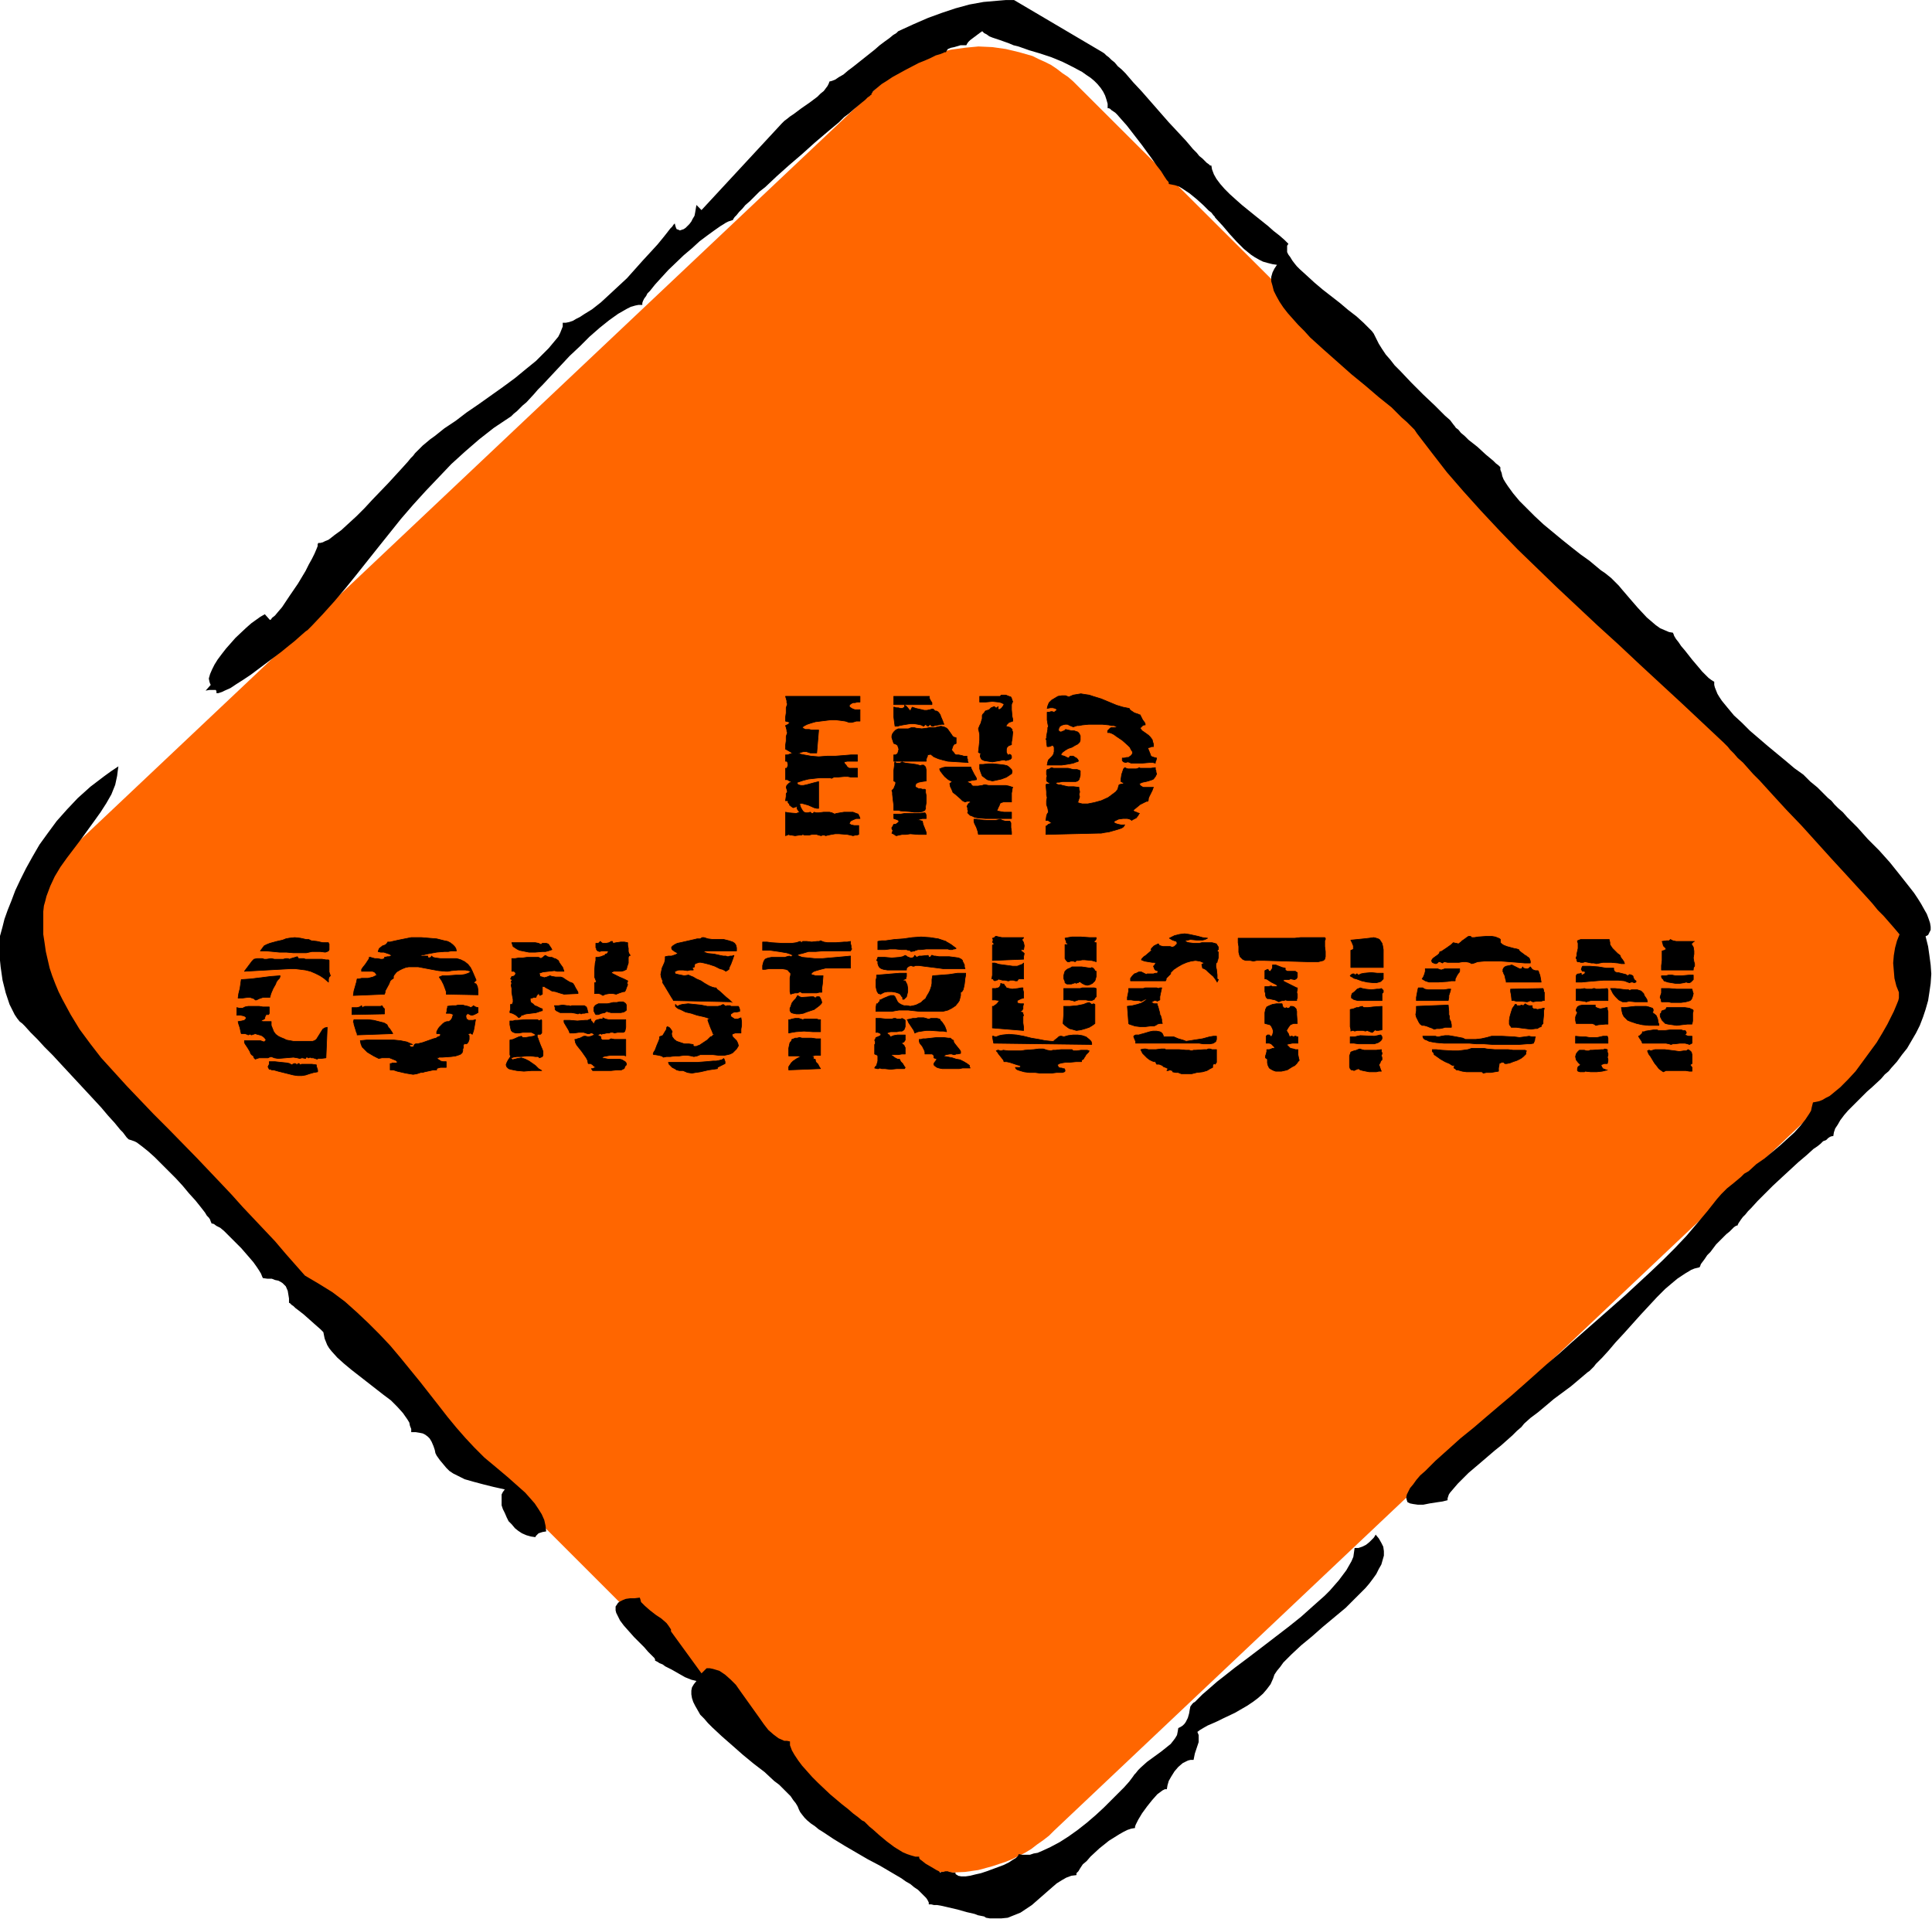 <svg xmlns="http://www.w3.org/2000/svg" fill-rule="evenodd" height="487.129" preserveAspectRatio="none" stroke-linecap="round" viewBox="0 0 3035 3015" width="490.455"><style>.pen0{stroke:#000;stroke-width:1;stroke-linejoin:round}.pen1{stroke:none}.brush2{fill:#000}</style><path class="pen1" style="fill:#f60" d="m99 1643 1238 1238 8 7 9 7 8 7 9 6 9 6 10 5 10 4 10 5 10 3 10 3 21 5 21 2 22 1 22-1 21-3 22-6 21-7 10-4 10-5 10-5 10-6 9-7 10-7 9-7 8-8 1263-1194 8-8 8-9 8-9 6-9 7-9 6-10 5-9 5-10 4-10 4-10 6-21 4-21 2-21v-21l-2-21-2-10-2-10-3-10-4-10-4-10-4-9-5-9-6-10-6-9-6-8-8-9-7-8L1694 136l-8-8-8-7-9-6-9-7-9-6-10-5-9-4-10-5-21-6-21-5-21-3-22-1-21 2-22 3-21 5-21 8-11 4-10 5-20 11-9 7-9 7-9 7-9 8L112 1333l-8 8-8 9-8 8-6 10-7 9-6 9-5 10-5 10-4 10-4 11-6 20-4 21-2 21v21l2 21 5 21 3 9 3 11 4 9 5 10 5 9 5 9 6 9 7 9 7 9 8 7z"/><path class="pen1 brush2" d="m508 2093-2-2-3-3-8-7-18-16-9-7-4-3-3-3-3-2-2-2-1-1h-1v-7l-1-6-1-6-3-7-2-2-3-3-3-2-4-2-5-1-5-2h-7l-7-1-1-2-2-5-3-5-4-6-5-7-6-7-13-15-14-14-7-7-6-6-6-5-6-3-4-3-4-1v-1l-1-2-1-3-2-3-3-3-3-5-7-9-8-10-10-11-10-12-11-12-22-22-11-11-10-9-10-8-4-3-4-3-4-2-3-1-3-1-3-1-3-3-3-4-3-4-4-4-9-11-10-11-11-13-12-13-26-28-26-28-12-13-13-13-11-12-11-11-9-10-4-4-4-3-4-5-4-6-4-8-4-8-3-9-3-9-5-20-3-21-1-10-1-10v-25l2-7 3-11 3-12 5-14 6-15 6-16 8-17 9-18 10-18 11-19 13-18 14-19 16-18 17-18 20-18 21-16 11-8 12-8-1 7-1 8-3 14-6 15-8 14-9 14-10 14-21 29-22 29-10 14-9 15-7 15-6 16-2 8-2 7-1 9v36l2 13 2 14 3 13 3 13 4 12 5 13 5 12 6 12 13 24 14 23 17 23 17 22 20 22 20 22 21 22 21 22 23 23 45 46 19 20 19 20 17 18 17 19 34 36 17 18 17 20 30 34 22 13 21 13 20 15 19 17 18 17 17 17 17 18 16 19 31 38 29 37 14 18 14 17 14 16 14 15 8 8 8 8 18 15 19 16 18 16 9 8 8 9 7 8 6 9 5 8 4 9 2 9 1 9-6 1-6 2-3 3-1 1-1 2-7-1-7-2-7-3-6-4-5-4-5-6-5-5-3-6-3-7-3-6-2-6v-17l2-4 3-4-9-2-9-2-16-4-15-4-14-4-12-6-6-3-6-4-5-5-5-6-5-6-5-7-2-4-1-5-2-6-3-7-3-5-3-3-4-3-4-2-5-1-6-1h-7v-5l-2-5-1-5-3-5-7-10-9-10-10-10-12-9-50-39-12-10-10-9-9-10-4-5-3-5-2-5-2-5-1-5-1-5zm546 470 48 66 8-8h5l5 1 10 3 9 6 9 8 8 8 7 10 15 21 15 21 7 10 7 9 8 7 8 6 9 4h4l5 1v6l3 8 4 7 6 9 6 8 8 9 8 9 9 9 19 18 19 16 9 7 8 7 8 6 6 5 4 2 4 4 4 4 5 4 10 9 12 10 12 9 13 8 7 3 6 2 7 2h6v2l1 2 4 3 5 4 12 7 5 3 4 2 1 1 1 1 2-1h3l3-1h4l2 1h1l4 1h5v2l1 1 2 1 1 1 5 1h7l7-1 8-2 9-2 9-3 19-7 8-3 8-4 6-4 5-3 3-3 1-2v-1l6 1h12l6-2 6-1 7-3 13-6 15-8 14-9 14-10 14-11 14-12 13-12 11-11 11-11 10-10 8-9 3-4 3-4 2-3 2-2 4-5 4-4 10-9 11-8 11-8 10-8 5-4 4-5 3-4 3-5 1-5 1-6 4-2 3-2 3-3 2-3 3-6 2-7 1-6 1-5 3-4 2-2 2-1 6-6 6-6 7-6 8-7 8-7 9-7 19-15 20-15 21-16 43-33 20-16 19-17 18-16 8-8 7-8 7-8 6-8 6-8 4-7 4-7 3-7 1-7 1-7h6l6-2 6-3 5-4 4-4 3-3 2-3 1-2 5 6 4 7 3 6 1 7v7l-2 7-2 7-4 7-4 8-5 7-6 8-6 7-15 15-16 16-36 30-17 15-17 14-15 14-7 7-6 6-5 7-5 6-4 6-2 6-4 9-6 8-6 7-8 7-8 6-9 6-19 11-19 9-8 4-9 4-7 3-7 4-5 3-4 3 2 5v11l-2 6-2 6-2 6-1 5-1 5h-5l-4 1-4 2-4 2-7 6-6 7-5 8-4 7-2 7-1 6h-3l-4 2-4 3-4 3-8 9-8 10-8 11-6 10-2 4-2 4-1 3v2l-6 1-6 2-6 3-7 4-8 5-8 5-15 12-14 13-6 7-6 5-4 6-3 5-3 3v3l-8 1-8 3-7 4-8 5-7 6-8 7-8 7-8 7-8 7-9 6-9 6-10 4-10 4-10 1h-18l-6-1-3-2-5-1-5-1-5-2-13-3-14-4-13-3-13-3-6-1h-5l-4-1h-4v-3l-2-4-2-3-4-4-4-4-5-5-6-4-6-5-7-4-7-5-17-10-17-10-19-10-36-21-18-11-15-10-8-5-6-5-6-4-6-5-4-4-4-5-3-4-2-4-2-5-3-5-4-5-4-6-6-6-6-6-6-6-8-6-15-14-17-13-17-14-17-15-16-14-15-14-7-7-6-7-6-6-4-7-4-7-3-6-2-6-1-6v-6l1-5 3-5 4-5-4-1-4-1-10-4-21-12-10-5-4-3-5-2-3-2-2-1-2-1v-2l-1-2-2-2-2-2-6-6-6-7-8-8-8-8-8-9-8-9-6-8-4-8-2-4-1-4v-6l2-3 2-3 3-2 4-2 5-2 7-1h7l8-1 1 3 1 4 3 3 3 3 8 7 9 7 9 6 8 7 3 4 2 3 2 3v3zm1340-326-4 5-7 6-7 7-9 8-9 8-10 8-21 18-20 17-9 9-8 8-6 7-6 7-2 3-1 3-1 3v3l-8 2-7 1-13 2-5 1-5 1h-9l-7-1-5-1-4-2-1-3-1-4 1-5 2-4 3-6 5-6 5-7 6-7 8-7 8-8 8-8 19-17 20-18 21-17 21-18 20-17 19-16 9-8 8-7 18-16 19-17 20-17 20-18 41-36 42-37 40-37 20-19 19-19 18-19 17-20 16-19 15-19 7-8 9-9 10-8 12-10 5-5 7-4 12-11 13-9 25-21 11-10 11-10 9-10 8-10 6-9 3-5 1-5 1-4 1-4 5-1 5-1 5-2 5-3 6-3 5-4 12-10 12-12 12-13 11-15 11-15 11-15 9-15 8-14 7-14 3-6 5-12 2-5 1-4v-9l-4-10-3-12-1-12-1-12 1-12 2-12 3-11 4-10-5-6-6-7-7-8-7-8-9-9-9-11-9-10-11-12-21-23-23-25-47-52-24-25-22-24-10-11-10-11-10-10-8-9-8-9-8-7-6-7-6-6-4-5-3-3-2-2-1-1-66-62-66-61-33-31-33-30-64-60-31-30-31-30-29-30-29-31-27-30-26-30-24-31-23-30-4-6-6-6-6-6-8-7-8-8-8-8-10-8-10-8-21-18-11-9-11-9-44-39-21-19-9-10-10-10-8-9-8-9-7-9-6-9-5-9-4-8-2-8-2-7v-7l2-7 3-6 4-6-7-1-8-2-7-2-6-3-7-4-6-4-11-9-11-11-11-12-11-13-12-13-1-2-2-2-3-4-4-3-4-4-5-5-10-9-11-9-12-8-5-3-6-2-5-1-5-1v-2l-1-2-2-2-2-3-2-3-5-8-7-9-7-10-16-22-17-22-7-9-8-9-7-8-3-3-3-2-3-2-2-2-2-1h-2v-7l-2-7-2-6-3-6-4-6-5-6-5-5-6-5-6-4-7-5-15-8-16-8-17-7-18-6-17-5-17-6-8-2-7-3-14-5-6-2-6-2-5-2-4-3-4-2-3-3-3 2-4 3-8 6-4 3-3 3-2 3-1 2h-9l-10 3-5 1-5 2-2 3-1 2h-2l-2 1-5 2-7 2-8 4-9 4-10 4-21 11-20 11-9 6-8 5-6 5-6 5-2 2-1 2-1 1v2h-1l-2 2-3 2-4 4-5 4-6 5-6 5-8 7-8 6-8 8-18 15-20 17-20 18-21 18-19 17-18 17-9 7-8 8-7 7-7 6-5 6-5 5-4 5-3 3-2 3-1 2h-1l-3 1-3 1-4 2-3 2-5 3-10 7-11 8-12 9-12 11-13 11-24 23-11 12-10 11-8 10-4 4-2 4-3 4-2 4-1 3v3h-6l-5 1-7 2-6 3-7 4-7 4-7 5-7 5-15 12-16 14-15 15-16 15-29 31-14 15-7 7-6 7-12 13-6 5-5 5-4 4-5 4-4 4-3 2-24 16-23 18-22 19-22 20-20 21-20 21-20 22-19 22-36 45-35 44-17 21-17 20-18 20-17 18-2 2-2 2-3 3-3 2-8 7-9 8-10 8-11 9-24 18-24 18-12 8-11 7-9 6-9 4-4 2-3 1-3 1h-3v-3l-1-2h-10l-6 1 8-9-1-2-1-3-1-5 2-7 3-7 4-8 5-8 6-8 7-9 15-17 17-16 8-7 7-5 7-5 7-4 8 9 2-1 1-2 5-4 5-6 6-7 6-9 6-9 13-19 12-20 5-10 5-9 4-8 3-7 2-5v-3l1-2h3l4-1 4-2 5-2 4-3 5-4 11-8 12-11 12-11 13-13 12-13 25-26 11-12 11-12 9-10 4-5 4-4 3-4 3-3 2-2 2-2 5-5 6-5 6-5 7-5 15-12 18-12 17-13 19-13 38-27 19-14 17-14 16-13 7-7 13-13 5-6 5-6 5-6 3-6 2-5 2-5v-6h5l5-1 6-2 5-3 6-3 6-4 13-8 14-11 13-12 14-13 14-13 25-28 12-13 11-12 9-11 4-5 7-9 3-3 2-3 2-2 1 4 1 3 1 2 3 1 2 1 3-1 3-1 3-2 3-3 3-3 3-4 2-4 3-5 1-5 1-6 1-6 8 8 126-136 4-4 4-3 5-4 6-4 12-9 13-9 12-9 5-5 5-4 3-4 3-4 2-4 1-3 4-1 5-2 6-4 7-4 7-6 8-6 34-27 8-7 8-6 7-5 6-5 5-3 3-3 24-11 23-10 22-8 21-7 22-6 22-4 23-2 12-1h13l139 82 3 2 3 3 4 3 4 4 5 4 5 6 6 5 6 6 12 14 14 15 28 32 14 16 14 15 13 14 6 7 5 6 6 6 4 5 5 4 4 4 3 3 3 2 2 2h2l1 6 3 8 4 7 6 8 7 8 8 8 10 9 9 8 21 17 10 8 10 8 9 8 9 7 8 7 6 6-2 3v10l2 4 3 4 3 5 3 4 4 5 5 5 11 10 12 11 13 11 27 21 13 11 13 10 11 10 4 4 5 5 4 4 3 4 2 4 2 4 4 8 5 8 6 9 7 8 7 9 9 9 17 18 19 19 18 17 8 8 8 8 8 7 6 8 1 1 2 3 4 3 4 5 6 5 6 6 14 11 13 12 6 5 6 5 4 4 4 3 2 2 1 1v4l2 5 1 5 2 5 3 5 4 6 8 11 10 12 12 12 12 12 14 13 29 24 15 12 14 11 14 10 12 10 6 5 6 4 5 4 5 4 3 3 4 4 5 5 5 6 6 7 6 7 13 15 14 15 7 6 7 6 7 5 7 3 7 3 6 1 1 2 1 3 3 5 4 5 4 6 6 7 11 14 11 13 5 6 5 5 5 5 4 3 3 2 2 1v5l1 4 2 5 2 5 3 5 4 6 9 11 10 12 12 11 13 13 14 12 14 12 29 24 13 11 14 10 11 11 11 9 4 4 4 4 2 2 3 3 4 4 5 4 5 6 6 6 7 6 7 8 8 8 8 8 16 18 18 18 17 19 16 20 15 19 7 9 6 9 5 8 5 9 4 7 3 8 2 6 1 6v5l-2 4-2 4-4 2 4 16 2 14 2 15 1 14-1 15-2 14-2 13-4 14-4 12-5 13-6 12-7 12-7 12-8 10-8 11-9 10-4 5-6 5-6 7-14 13-8 7-15 15-15 15-6 7-6 8-4 7-4 6-2 6-1 6h-2l-3 1-3 2-3 3-5 2-4 4-5 4-6 4-11 10-13 11-13 12-13 12-14 13-12 12-12 12-10 11-5 5-4 5-4 4-3 4-2 3-2 3-1 2v1l-3 1-3 2-3 3-4 4-5 4-5 5-11 11-9 12-5 5-4 6-3 4-3 4-1 3-1 2-4 1-4 1-5 2-5 3-5 3-12 8-6 5-13 11-13 13-13 14-13 14-26 29-13 14-11 13-10 11-10 10-3 4-4 4-3 3-3 2-26 22-27 20-13 11-12 10-12 9-10 9z"/><path class="pen0 brush2" d="M516 1481h-9l-9-2-9-1-4-2h-4l-9-2-9-1-9 1-5 1-5 2-9 2-11 3-5 2-4 2-3 4-3 4h9l11 1 10 1h11l11 1h20l9-2h13l8 1 3-1 2-1h0l1-2v-9l-1-1v-1zm1 28h0l-1-1h-4l-6-1h-26l-3-1h-8l-2-3-3 1-7 2-2 1-3-1h-3l-4 1h-14l-5-1-7 1h-4l-3-1h-8l-5 1-3 3-6 8-3 4-3 4 18-1 18-1 18-1 18-1h8l8 1 8 1 8 2 7 3 8 4 6 4 7 6v-5l1-3 2-2-2-6v-18z"/><path class="pen0 brush2" d="m436 1540 3-3 1-3v-1l-14 1-16 2-16 2-15 1-1 7-1 7-2 8-1 7h7l8-1h4l3 1 3 1 2 2h2l4-2 6-2h11l1-4 1-3 3-7 4-7 1-3 2-3zm-15 54h1l1-2v-10h-10l-6-1h-17l-5 1-4 2h-5l-4-1h0v12h6l5 1 2 1 2 2-1 2-2 2-4 1-6 1 1 4 2 6 1 5 1 4h6l3 1 2 1 2-1 1-1v1l2 1 3-1 3-1 3 1 4 1 3 1 3 2 2 2 2 3-3 3-3-1-3-1h-25v3l1 2 4 6 3 5 1 2 1 3h1v1l3 2 1 3 2 2 3-1 3-1h14l2-1 3-1 5 2 6 1 12-1 12-1 6 1 4 1 3-1h1l5 1 1-2h2l1 1h1l2-1 2 1h3l3 1 3 1 2-1h4l8-1 2-48-4 1-3 2-5 8-5 8-3 2-3 1h-30l-11-2-4-2-5-2-4-2-4-3-3-4-2-5-2-5v-6h-13l-3-1 1-1 2-1 2-1 1-1v-2l1-2 1-2h3zm76 79-7-1h-16l-3 1-1-2h-2l-1 2-3-2h-2l-2 1-2 1-3-2-4-1-10-1-9-1h-9v4l-2 4 2 4h2l2 1h3l7 2 8 2 16 4 7 1h6l6-1 6-2 7-2 6-1v-3l-1-3-1-3v-2zm230-25 1-2v-4l1-2h4l2-2 1-2 1-3v-6l-2-2 2-1 2-1 1 1 2 1 2-6 1-5 1-6 1-6-4 1h-7l-3-2-1-3v-3l2-2 1-1 1 1 2 1 2 1h2l3-1 4-2 1-1h1v-8h0-1l-3-1-2-1-1-1-4 3h0l-5-2-5-1-3-1h-7l-4 1h-6l-7 1v2l-1 3v3l-1 3h6l3 1 2 1-1 3-1 3-2 3-3 2h-3l-3 1-3 2-3 3-3 3-2 3-2 4v3h4l2 1h1l-1 1-1 2-3 1-3 2-4 1-17 6-8 2h-3l-2 1-1 3-1 1h-4l-1-2-1-1 1-1h4l-9-4-10-2-10-1h-43l-10 1 1 5 2 5 4 4 4 4 10 6 4 2 4 2 5-1h12l5 2 5 2 2 2h1v1h-1l-1 1h-7l-1 1h-2v10h5l6 2 13 3 6 1 6 1 6-1 6-2h3l3-1 14-3h5v-2l2-1 4-1h9v-9h-5l-4-1-1-1-2-1-3-3h2l2-1h5l14-1 7-1 6-2 2-1 2-2 1-3v-3z"/><path class="pen0 brush2" d="m610 1614-1-2-1-2-3-2-2-1-8-2-8-2-9-1h-22l-1 4 1 1v2l4 13 1 2v2l56-2-1-2-4-6-2-2zm-6-29-2-2-2-3-2 1h-25l-4 2-1-3-3 2-4 1h-8 0v11l51-1v-8zm9-44 2-2 3-2v-3l1-2 4-5 5-3 4-2 5-2 5-1h15l21 4 11 2 11 1h4l5-1 11-1h11l5 1 4 1-4 3-6 2-7 1h-7l-14 1h-7l-5 2 4 6 3 6 3 8 1 3v4l50 1v-7l-1-6-1-2-1-2-2-1-2-1 1-1 1-1 1-1 1-1-3-7-3-7-3-6-4-5-5-4-6-3-3-1-4-1h-25l-8-1-4-1-2-2-1 2-3 1-2-1h0v-2h-10l-1-1h0l2-1h3l4-1 5-1 11-2 12-1h6l5-1h8l-1-4-2-3-3-3-4-3-4-2-5-1-12-3-12-1-12-1h-16l-10 2-10 2-9 2-4 1h-4l-1 2-2 2-2 1-3 1-5 4-1 2-1 3 4 1h5l6 2 3 1 3 2h0v1h-2l-1 1h-3l-5 1v2l-3 1h-3l-5-1h-4l-4-1-3-1h-2v2l-2 3-4 6-4 5-2 3v3h17l3 1 2 2 2 3-2 1-4 2-4 1-4 1h-10l-4 1h-3l-1 5-2 7-2 7-1 7 49-2 1-3v-2l6-11 2-5zm239 9h3l3 2 4 2 5 3 6 1 6 2 7 2 22-1v-2l-1-2-3-5-2-4-2-3-2-1-3-1-5-3-6-4-3-1h-8l-6-1-3-1-5 2-4 1-3-1-4-1v-2l-1-3 3-1 3-1 9-1 9-1 4 1h11l-1-3-1-3-5-7-2-4-3-2-2-1h-1l-4-2h-3l-4-1-3-2-2 1-2 2-2 1-1 1-4-2h-18l-7 1h-6l-6 1h-5v20h3l2 1 1 2v1l-1 2-1 1-2 1h-2l-2 4 2 1v2l-1 1v1l1 1-1 4 1 5v6l1 6 1 5v5l-1 1v2h-3v8l-1 3v2l4 1 4 2 3 2 3 3 3-2 1-2h2l2-1 3-1 8-1 8-1 6-2 3-1h1v-3l-3-1-4-2-2-1-3-1-3-3-3-2-1-3v-3l1-1h2l2-1h4l1-3 2-2 1-1h1v1l1 2 2-1 2-1v-12zm9-67-3-1h-6l-2 2-4-2-5-1h-37l1 3 1 3 3 2 3 2 4 2 5 1 10 2h10l11-1h5l4-1 3-1 3-1-1-2-2-3-2-3-1-1zm-10 121v-1l-1-1-1 1h-1v1l-4-2h-18l-14 1h-3l-3 1h-5v6l1 5 1 4 2 2 2 1 3 1h5l6-1h14l4 2 3 2-2 1-2 1-6 1-6 1h-5l-2-2-4 1-9 4-5 1v23l1 3-4 6-2 4-1 3 1 3 3 3 3 1 5 1 5 1 11 1 12-1h16l-5-3-5-5-10-7-6-3-6-2-6 1-4 1-4 1-3-3h2l2-1 6-1h7l8-1h7l7 1h4l2 1v1l3-1 2-1 1-2v-6l-1-3-3-7-3-8-1-3-1-2v-4h5l2-2v-19zm71-20-1-2-3-2h-20l-2 1-2-1h-3l-7-1-7 1h-6l1 3v3l2 2 2 1 4 2h18l6 1 4 1 2-1 1-1v1l2 1 2-1h3l4-1h2l-1-2v-1l-1-4zm61 24v-6h-27l-5-1-4-2v2h-4l-4 1-3 1-2 3-1 3-1-1-2-3-2-2v-2l-5 2h-4l-12 1-12-1h-9v3l1 2 6 10 1 2 1 3h7l7-1h8l3 1 3 1h3l2-1h2l2 1 2 2-3 1-2 1-5 1-4-1h-3l-2 1-4 2-4 1-2 1h-2l1 5 2 4 8 10 7 10 2 4 1 5h4l3 2 2 2 3 2-3 1-2 1h-2l2 3h29l9-1h7l2-1 2-1 1-1v-1l1-2 1-1 1-1v-2l-1-2-1-1-5-3-4-1h-18l-5-1-5-1 3-2 5-1 6-1h21l3 1v-26h-18l-5-1-4 2h-10l-2-2v-3l-2-1-2-1-1-1 4-2 2 1 2-1h2l4-1h4l2-1h4l2 1 5-1h9l2-1 1-2 1-5v-6zm1-23v-6l-1-2-1-1-3-2h-6l-4 1h-6l-4 1-5 1h-14l-4 2-2 2-1 2v6l1 1v1l2 3h4l5-2 5-1 3-2 3 1 4 1h15l5-1 3-2 1-1v-2zm2-43v-1l-2-1-4-2-7-3-6-3-2-1-2-1-2-1v-2h1l2-1h12l4-1 2-1 2-1 1-4 1-3 1-3v-9l1-2 2-1-2-3-1-3v-5l-1-5v-4l-5-1h-6l-7 1-5 1-1-3h-2l-3 2-5 1h-5l-2-1-2-2-3 3h-4v7l1 1v2l2 2 3 1 3-1h8l4 1-2 1-1 2-2 1h-1l-1 2h-1l-5 2-5 1h-3v5l-1 4-1 12v10l2 5 1 3-3 1v17h7l3 1 3 2 2-1 2-1 6-1h6l5 1 5-2 3-1 3-1h2l1-1 1-2 1-3 2-5-1-2v-1h0l1-2zm153 126-1-3-1-2-3 2-4 1-5 1h-5l-11 1-13 1h-46l1 3 2 2 3 3 4 2 3 2 4 1h6l7 3 7 1 6-1 7-1 13-3 7-1 7-1v-2l2-1 4-2 4-2 2-1v-3zm21-25-1-4-2-4-4-4-2-2-1-3v-1h0l2-1 3-1h9v-6l1-6v-6l-1-6-5 2h-5l-3-2-3-2v-4l2-1 1-1 3-1h3l5-1v-3l-1-3-1-2h-12l-1-1h-5l-2 1-4-3-4 2-4 1h-17l-10-2-10-1-10-1-9 1-4 1-4 2-3-3v3l2 2 3 2 3 1 8 4 9 2 9 3 9 2 4 1 3 1 3 1h2l-2 1-2 1v1l1 3 3 8 3 7 1 3 2 1-1 1h-1l-1 2-3 1-5 5-6 4-6 4-3 1-2 1h-4l-1-1v-2l-7-1h-7l-6-2-6-2-4-3-3-4-1-4v-2l1-2-1-2-2-3-2-2-3-1-1 2v2l-3 5-3 5-3 1-2 1v3l-1 3-3 7-3 8-2 3-1 3 1 1h2l6 1 4 1 2 1 1 1 5-1h6l7-1h7l7-1h6l6 1 4 1 5-1 5-2h20l9 1h9l5-1 4-1 4-2 3-3 3-3 3-5zm-37-91-4-1-5-2-7-4-6-4-7-3-5-3-5-2-2-1h-1l-6 1-5-1-5-1-4-1-1-2v-2h1l2-1 3-1h7l7 1 4-1h5v-1l-2-2 4-2v-3l1-2 3-1 3-1h3l5 1 8 2 9 3 8 4 4 1 2 1 2 1 1 1 2-1 3-2 1-4 2-4 3-8 1-3 1-3-3 1h-3l-3 1h-1l-3-1h-4l-5-1-9-2-10-1-3-1-3-1h-2v-1h2l3-1h48v-5l-1-4-2-3-3-2-3-1-3-1-8-2h-17l-8-1-3-1-3-1h-3l-3 2h-5l-4 1-22 5-5 1-4 2-3 2-2 2v2l1 2 4 3 2 1 3 2-2 1-2 1-6 2h-5l-5 1v4l-1 5-4 9-1 5-1 5 1 5 2 5v3l2 3 3 5 6 10 3 5 2 3 1 2h0l91 2 1 1h0l-1-1-1-1-2-2-5-4-11-10-4-3-1-2h-2zm213-38v-12l-10 1-11 1-23 2h-12l-10-1-10-1-5-2-3-1 3-2 5-1 10-3h11l12-1h43l2-3-1-2v-3l-1-4v-3l-5 1h-5l-13 1h-13l-6-1-5-2-2 1h-3l-9 1-8-1h-6l-1 1-1 1-1-1-1-1-6 2-7 1h-16l-16-1-7-1h-7v13h12l14 2 6 1 6 1 6 2 4 2-2 1v1h-2l-2-1-4 1-3 1h-21l-5 1-3 1-2 1-2 3-1 3-1 4v6h4l6-1h21l6 1 2 1h1l1 2 1 1 2 2v3l-1 4v22l1 4 3-1 4-1h4l4-2 3 2h23l4-1h4v-6l1-7 1-13h-12l-3-1h-2l-2-2h0l1-1 2-2 2-1 3-1 7-2 8-2h39v-7zm-45 61-1-4-1-2-1-2-1-1h-4l-2 2-3-2h-4l-15 1-3-1-3-2-3 5-3 3-3 4-1 3-1 3-1 2v4l2 3 3 1 5 1h5l6-1 5-2 12-4 4-3 4-3 3-3 1-2zm-2 34v-7h-3l-3-1h-19l-3 1-6-2h-6l-5 1-3 1h-2v21l5-1 6-1 13-1 14 1h12v-12zm0 42v-19h-7l-7-1h-15l-4-1-4 1h-3l-2 1-3 1-1 3-2 2-1 4-1 5v12h15l4 1-6 3-6 4-3 3-2 3-2 3v5l50-2-2-3-2-4-3-3-1-2v-2l-1-1h-2v-3l-4-2h3l4-1h8v-7zm133-113h1v-1l1-3v-5h-11l-12 1-12 1-12 1v4l-1 4v10l1 5 1 3 2 3 4 1v-1h1l4-2 5-1h7l6 1 6 2 2 2 1 2 2 2v3h2l2-2 2-2 1-4 1-4v-5l-1-6-3-6h-2l-2-1 4-2zm90-28v-1l-2-2-2-1-2-1-7-1-8-1h-16l-6-1h-2l-2-1h-2 0v1l-2 2h-2v-1l-1-2-10 1h-4l-4 2-3-3-1 2-1 1-2 1h-3l-5-2-1-1-2-1-4 2-5 1-12 1-11-1h-11l-1 3-1 2h0l2 1v4l1 3 1 2 2 2 2 1 3 1 6 1h30v-2l1-2 3-2 3-1 3 1h2l2-1h6l7 1 8 1 8 1 8 1 7 1h34l-1-3v-3l-3-6zm-26-31-6-2-6-2-13-2-14-1-14 1-14 2-14 1-14 2h-6l-6 1v13h11l8-1h9l9 1h8l3 1h2l1 1 1 1 6-1 1-1h1l3-1h4l9-1h34l3 1h4l2-1h2l2-1-4-3-4-3-5-3-2-1-1-1z"/><path class="pen0 brush2" d="m1509 1559 2-1 2-3 1-4 1-5 1-9 1-5v-3h-13l-13 2-13 1-13 1-1 6v6l-1 5-2 6-2 4-3 5-2 4-4 3-3 3-4 2-4 2-4 1-5 1-5-1h-5l-5-2-3-2-2-2-3-6-1-2-2-2h-5l-2 1h-1l-2 1-5 2-4 2-2 1h-1v2l-2 2-1 2h-2l-1 6v6h25l5-1 6-1h15l18 2h36l8-2 6-3 6-4 4-5 2-3 1-4 1-4v-5zm-87 47v-3l-1-1-2-1-2-1-2 1h-6l-2-1h-3l-3 1h-9l-9-1h-7v22h3l3 1 1 1 1 1-1 2-2 1-2 1-3 1-1 3-1 1 1 3v3l-1 1v15l2 1h1l2 2v8l-2 7-2 2-1 2 4 1h2l2-1 3 1h5l9 1 10-1h12l1-2-1-1-3-5-3-3-1-2-1-2h-3l-4-2-4-3h-1l-1-1 2-1h9l6-1h5v-10l-2-4-4-3 4-2 2-3v-8h-12l-6 1-5 2-1-1-1-2-2-1-2-2 6-2h10l4-1h4l3-2 1-2 1-3v-7zm58 0-3-3v-1l-1-1-4-1h-10l-2 1h-2l-3-1-4-1h-9l-4 1h-4l-9 2 1 1 1 3 4 6 4 6 1 2 1 3 5-2 6-1 7-1h7l14 1h6l5 1-1-4-2-5-2-3-2-3zm18 29-1-1-2-1-2-2h-3l-8-1h-10l-9 1-9 1h-4l-3 1h-3v3l1 3 4 5 3 6 1 3v3h11l2 1 1 2v3l5 2-3 4-2 3v2l2 2 3 2 3 1 5 1h27l5-1h12l-1-2v-2l-4-3-5-3-6-3-6-1-6-2-5-1-5-1h-2l-1-1 1-1 2-1 6-1h3l3 1h2l2-1h2l5-1v-3l-1-2-8-10-2-3v-2zm224-154h-2l-2-3h2l1-1 1-2v-2h-10l-14-1h-14l-6 1-5 1 1 3 1 2v2l3 2-2 1h-3v22l2 3 2 2h3l2-1h4l3 1 2-2h4l5-1h4l11 1 4 1 3 1v-30zm-113 5-1-5-1-2-2-3 2-1 1-2h-34l-5-1-4-1h-1l-2 2-2 1h-1l1 2v2l-1 2 3 3-3 2v24l49-2v-4l1-5-2-2-3-2v-2h4l1-6zm-1 34v-7l-2 2-3 1-5 2h-7l-7-1-8-1-7-1-6-2h-4v19l-1 6h2l1 2 2 1h0l2-1h1l2-1v-1l3 1 4 1h4l4 1h2l2-1h5l3 1h3l2-3h8v-18zm0 48v-9l-1-4v-3h-3l-5 1-9 1-5-1-4-1-2-3-1-1-1-2h-2l-3-1v2l-1 2-1 2-2 1-4 1h-5v18h4l7 1-3 4-2 2-3 2-1 1h-2v34l49 4v-5l-1-7v-10l1-2-1-2v-2l-3-1-2-1 3-1 2-3v-4l1-4h-5l-4-1-1-1v-3l2-1 4-2 4-1zm114-10v-5l-3-1h-19l-3 1h-26v18h9l5 1 3 1 6-2h12l5 1h4l2-1 2-1 1-2 2-2v-8zm0-32-2-1-1-2-2-2-2-1-1 1h-2l-6-1-7-1h-15l-3 2-3 1-3 2-2 2-1 3-1 4v4l1 3 1 2v2l3 2h7l3-1 3-1 2 1 1-1h2v-1h1l1-1 4 3 4 2 4 1 4-1 4-2 2-2 2-2 1-3 1-4v-8zm-2 58v-6l-2-1-3 1-4-3-4 1-5 2-10 2-11 1h-10v13l-1 14 3 3 4 3 3 2 4 1 7 2 7-1 7-2 6-2 5-3 4-3v-24zm-68 52-10-1-10-2-12-2-12-3-11-2-12-1-10 1-5 1-5 2h-2l-2-1h-2l1 6 1 5 154 2v-2l-1-3-3-3-5-4-6-2-7-1h-7l-8 1-7 2-3-1h-3l-2 1-2 2-4 3-2 2h-3zm53 23 1-2 2-2 2-2 1-2-3-1h-10l-6 1h-6l-2-2h-17l-9 1h-4l-3 1-6-1-6-2h-7l-8 1-14 1-6 1h-20l-8-1-3 1h-2l-2-1h-2l-2 1 2 2 1 2 4 5 4 5 1 2v1h4l5 1 12 4 4 1 1 1 1 1h-1l-1 1h-7l1 2 1 1 2 1 3 1 7 2 8 1h9l8 1h18l8-1h9l3-1 1-1v-2l-1-2h-2l-2-1h-2l-3-1-1-2-1-2 3-2 4-1 6-1h6l11-1h8v-2l1-1 2-1 1-2 2-3zm206 2v-12h-7l-3-1h-3l-2 1h-4l-14 1h-3l-3 1-4-1h-5l-11-1h-21l-1-1h-6l-8 1h-12l-4-1h-3l-5 1 1 2 2 4 3 3 4 4 4 3 4 2 3 1h2l2 4h4l5 2 2 2 3 1 4 2-2 3h2l3-1 3 1h1v2l5 1h4l2 1 3 1h16l8-2 9-1 7-2 5-3 2-1 2-1v-3l1-2 2-1 1 1 2-3v-8zm-85-37-2-2-2-1-5-1h-6l-5 1-10 3-4 1-3 1h-5l-2 1-1 1v1l2 5 1 2v3h100l6 1h11l5-1 3-2 1-1 1-3v-5h-5l-6 1-11 3-13 2-6 1-7 1-2-1-3-1-7-2-7-3h-16l-1-3-1-2zm-3-29-1-1v-2l-3-11-1-2v-2h-5l-2-1-3-1 5-3h3l2 1 4-2v-5l1-5 2-9h-3l-2 1-3-1h-18l-3 1h-23v4l-1 5-1 5v4h6l6 1h6l4 1 4-2 2-1h2v1h0l-2 1-1 1-5 3-6 2-8 2-8 1 1 13 1 14 1 1 3 1 6 2 8 1h8l8-1h6l2-1 2-1 1-1h0l4-1h4l-1-3v-3l-1-4-1-3zm16-67 5-5 6-4 7-4 7-3 7-2 7-1 7 1 7 3-2 1-2 1v1l1 4v1l3 1 3 2 3 3 8 7 3 4 2 3 1 2 2-4-2-1v-6l-1-9-1-4v-4l1-3h1v-1l1-3 1-4v-8l-1-1-1-1 1-2h1v-4l-2-3-1-2-3-1-4-1h-16l-4 1h-9l-8-1-3-1-3-2 5-1 4-1 10 1h9l4-1 4-2-8-1-7-2-14-3-7-1-8 1-8 2-8 4 5 3 6 2 1 2v2l-1 1-1 1-2 2-3 1h-1l-3-1h-11l-4-1-2-1-1-2h-1l-2 1-4 2-3 3-1 1-1 2h2l-1 1-2 2-7 6-3 2-3 3-1 2 5 2 6 1 6 1h3l3 1-1 1-1 2-1 1-1 1 2 5 1 1 2 1 1-1 1 3-1 2h-3l-3 1h-10l-1 1-4-2-4-2h-4l-4 2-3 1-3 3-3 4v4h55l1-2v-2l6-6 1-1v-2zm243-25v-8l-1-8v-9l1-2v-2l-1-1h-38l-9 1h-89v7l1 6v9l1 4 1 3 2 2 2 2 2 1 3 1h7l5 1 5-1h13l67 2h17l4-1 4-1 2-2 1-4zm-44 29v-4l-2-1-1-1h-13l-3-2v-3l-5-1-10-4h-5v5l-2 3-1 2h-2l-1-1-1-2h-1l-4 2v13h2l2 1 6 4 6 3 2 1 2 2-2 1h-6l-2-1-5 1h-5v8l1 3v3l1 3 2 2h3l4 1 5 1 6 3 2-1 3-1h3l2-1 4 1h14v-2l1-2v-6l-1-3 1-4v-3h-1l-2-1-4-2-10-5-4-2-1-1v-1h0l2-1h7l2-1h1l5 1h1l2-1 1-1 1-2v-3zm-1 62v-5l-1-4-2-2-1-1-3-1h-3v2h-1l-2 1h-2l-1-1-2 1-3-1-1-2-1-4h-9l-6 1-5 2-4 2-2 4-1 5v17l4 1 4 1 2 2 2 4 1 3v3l-1 4-2 3-3-3h-3l-1 1-1 1v11h5l3 1 2 2 2 2 1 1v2h-3l-2 1-3 1h-4v3l-1 4-1 3v3l3 2v6l1 4 2 4 3 2 4 2 3 1h9l9-2 8-5 4-2 3-3 2-3 2-2-1-4-1-5v-8h-4l-3-1-5-1-3-3-3-3 4-1 5-1h9v-10h-2l-1-1h-2l-2 1-2-1h-2l-2 1-1-2-1-3-2-3-1-2 3-5 3-4 5-2h6l-1-14zm134-6v-7l-14 1-8 1h-7 0l-2-2-4 1-2 1h-3l-5 2-5 1v27l1 4v3l2-1h2l2 1 4-1h9l4 1 3-1 2 1 5 2h1l2-2 1-1 1-1 2 1h3l6-1v-30zm0-27 2-2v-3l-3-3-3 1h-4l-9 1-9-1-5-1-3-1-5 2-4 4-4 3-1 3v4l2 1 1 1 3 1 4 1h38v-11zm2-27v-5h-9l-10-1-11 1-5 1-4 2-2-2h-1 0l-2 2-2-2h-2l-2 1-2 2 1 1 2 1 3 2 4 1 8 3 9 2 10 1h4l4-1 3-1 2-2 2-2v-4zm0-36v-6l-1-6-1-4-2-3-2-3-2-1-3-1-4-1-7 1-9 1-10 1-10 1 1 2 1 2 2 5v5l-1 1-3 1v27h51v-22zm-2 131-1-2-1-1h-1l-4 1-5 1-22-1-5 1-4 1h-7v10h6l7 1h25l3-1 3-1 3-2 2-2 1-2v-3zm-1 29 1-2v-2l-1-2v-3l-8 1h-19l-4-1-3-1-3 1-2 1-4 1-3 1-2 1-1 3-1 3v17l1 3 2 2h2l2 1 2-1 5-2 3 2 4 1 5 1 5 1h11l4-1h4l-1-2-1-3-1-3-1-2 2-3 1-3 2-2v-3l-1-4zm229-155-1-1-2-1-4-3-4-3-2-2v-1l-3-1-5-1-11-3-5-2-3-2-2-2v-5l-1-1-2-1-5-2-6-1h-7l-14 1-6 1h-4l-2-2h-3l-3 2-4 3-3 2-2 2-4 3-3-1h-1l-4-1-1 1-2 2-7 5-6 4-3 2h-2l-1 3-2 2-7 5-2 2-1 2v1l1 2 2 1 3 1h1l2-1 2-2h2l2 1 2 1 1-1 2-1 5 1h18l6-1h5l5 1 4 2 4-1 5-2 11-1h26l13 1 13 1 11 1h9v-3l-1-3-1-2-3-2zm-108 26 1-1 1-2v-4h-23l-3 1-3 1-3-1-3-1h-19v4l-1 4-2 5-2 3 5 3 6 2h14l15-1 6-1h6v-3l3-6 2-3zm-14 32 1-3 1-4h-4l-6 1h-26l-5-1-3-2h-7l-1 4-2 11v5h50l1-5v-3l1-3zm0 36-1-3v-5l-1-10-50 2v7l-1 6 1 4 2 4 1 2 1 2 2 3 3 2h3l4 1 5 2 3 1 4 2 4-1h5l5-1 3-1h10v-4l-1-5-2-4v-4zm25 36-4-2-5-1-11-2-6-1h-6l-6 1-4 1h-2l-3-1h-20l1 3 2 2 3 1 4 2 5 1 6 1 12 1h40l11 1h12l14 1h41l13-1h5l5-1 2-5v-2l1-3h-5l-5-1-7 1-8 1-8-1-19-1h-17l-7 2-9 2-9 1h-16zm96 18h-1l-1-1h-19l-8-1h-21l-12-1-5-1h-19l-6 2-7 1-8 1h-9l-17-1-9-1h-6v3l2 2 1 3 3 2 7 5 7 4 7 3 3 2 2 1h2l1 1v1h-1v2l2 1 2 2h2l7 2 7 1h24l2 2 5-1h7l6-1 6-1v-5l1-5v-2l2-1 2-1h3l2 2h3l5-1 5-2 6-2 6-3 4-3 4-4v-3l1-2zm26-47 1-10v-6l1-4h-2l-3 1-6 1-3-1h-3l-2-2v-3h-5l-3-1-3-2-3 3-3-1-2 1h-5l-1-2h-2l-1 2-3 4-2 6-2 7-1 6v6l1 2 1 1 1 2h8l7 1 16 2 7-1h3l3-2 3-1 1-3 2-2v-4zm2-45-1-1v-2l-1-3-51 1v4l1 5 1 9h3l4 1h8l9 1 3-1 2-1 2 1 2 1 6-1h7l3-1h2v-13zm-10-34h-4l-3-1-2-1-3-4-2 2-2 1h-3l-4-1-1-2-1 2-1 1h-3l-2-1-6-3-2-1-2-1-4 1-5 1-2 1-2 2-1 2v4h1v2l2 4 1 5 1 3v2h55l-1-6-1-5-2-5v-1l-1-1zm109 136 1-3v-3l-1-2v-4l-4-1-2 1h-3l-15 1h-3l-2 1h-4l-3-1h-8l-3 3-2 3-1 4 1 5 3 4 4 4-4 3-1 3v3l1 1 3 1h7l1-1 9 1h9l9-1 4-1 4-1h-2l-2-1-3-1-2-3-1-3 5-2h5l1-4v-3l-1-3zm1-30-1-3h-7l-4 1-5 1h-12l-6-1h-6l-10-1v11h51v-8zm0-37v-5l-1-3v-3h-2l-3 1-6 1-4-1-2-1-2-1v-3h-20l-5 1-3 2-1 2-1 2v2l2 3-1 2-1 2-1 3v5l1 5h25l3 1 3 2 4-1 11-1h4v-15zm0-28v-10l-1-3-12 1h-6l-2-1h-2l-2 1h-9l-3-1-6 1h-7v18h4l9 1 3 1 3-1 4-1h27v-6zm40-30-1-3-2-1-3-1-3 2-3-2-4-1-4-1-4-1h-2l-3-1-2-3v-3h-12l-12-2-13-1h-12l-1 2-1 3 2 3h3l1 1v2l-1 1-2 1-1 1-2-1v-2l-3 1h-2l-2 1-1 2v10h9l10-1 24-2h23l10 1 5 2 3 1 2-1h3l2 1 3-1v-2l-2-1-1-2-1-1v-1zm-21-35-4-3-3-3-3-3-2-2-2-3-2-3v-3l-1-5h-45l-5 2v1l1 3v8l-2 9v3l-1 2v2l1 1v2l1 2h3l2 1h4l3-1 5 1 5 1h4l4 1 5-1 5-1h13l11 1 5 1h5l-1-3-2-3-3-4-1-3zm37 60-2-2-2-2-3-1-3-1h-9l-3 1-2-1h-4l-8-1-9-1h-7l2 4 2 4 4 5 5 5 6 3h6l4-1 10 1h19l-1-4-2-3-2-3-1-3zm18 33-4-3 1-3v-2l-1-2-3-1-3-1-4-1h-17l-9 1-8 1h-5l1 6 1 4 2 4 3 3 3 3 5 2 9 3 9 2 10 1h16v-2l-1-2-1-6-2-5-1-1-1-1zm57 34h-5l-5-2 2-3v-1l-1-2-1-1h-3l-3-1h-17l-8 1h-11l-2-1h-5l-13 2-2 1h-3v2l-2 2-2 2-2 1 1 2 4 6 1 3h37l5 1 3 1 3-1h3l8-1h8l4 1 3 1 2-1 2-1v-11h-1zm1 33v-4l-1-4-2-2-3-2-3 2h-4l-7 1-7-1-16-2h-15l-7 2-2-1h0-1l-2 1 2 5 3 4 6 10 4 5 3 4 4 3 3 2 4-2h31l6 1h4v-6l-3-4 3-2v-10zm2-73-1-2h-1l-4-2-7-1h-29l-1 2v1l-3 1-3 1-1 1v2l-2 2v4l2 4 1 2 3 3 2 2 4 1 7 1 7 1 8-1 9-1h7l1-5v-12l1-4zm0-27-1-3-1-4h-24l-12-1h-12v7l-1 3-1 3v2l1 1 1 5h11l4 1h16l7-1 4-1 3-1 2-2 1-2 1-3 1-4zm0-22v-7h-7l-11 1h-10l-5-1h-6l-4 1h-7v2l1 2 2 2 1 2 6 2 6 1 6 1h7l6-1 4-1 3 1h2l2-1 2-2 2-2zm0-34 1-6v-5l-1-6-3-5 1-1 1-1 2-2h1-29l-5-1-4-2-2 2h-4l-7 1 1 3 1 4 3 3 2 3h-2l-1 1-4 1v15l-1 8v7h50v-2l1-3 1-1v-4l-1-3-1-6zm-1309-383v-7h-8l-3-1-2-1-3-2-1-2 1-2 3-2 2-1h3l4-1h4v-9h-117l2 7v3l1 2-2 6v8l-1 7v6l4 1 3 1-3 3-2 1-2 1 1 3 1 4v2l1 2-2 6v7l-1 7v6l2 1 7 4 2 2h-2l-3 1-3 1h-3v10h2l1 1 1 5-1 3-1 2h-2v18h3l3 2 3 1h2l-5 2-3 3-1 1-1 3 1 3 1 4-2 3v4l-1 7h4v3l1 1 2 2-1 1h1l2 2 3 2 3-1 3-1v3l1 2 3 4-5 2-12-1-5-1v37l5-2 2 1h2l6 1 7-1h3l2-1 3 1h7l4-1h8l3 1 4 1 2-1h3l2 1 4-1 5-1 6-1h6l13 1 5 1 4 1 4-1h2l3-1v-14h-7l-5-1-3-2 2-4 4-2 5-2h6l-1-3-1-2-1-2-3-1-5-2h-14l-6 1-6 1-3 1-4-2-4-1h-9l-8 1h-4l-3-1-2 2h-2l-2-2-4 1h-3l-3-1-2-2-3-5-2-6 3-1 4 1 7 2 9 4 4 1h3v-42l-4 1-4 1-11 3-5 1h-4l-4-1-1-1-1-2 1-1 3-1 6-2 8-2 9-1 9-1h17l1 1 4-2h5l11-1h6l5 1h10v-14h-13l-3-2-2-3-2-2-1-3 5-1h16v-10h-10l-12 1-13 1h-13l-13 1-12-1-11-2-5-1-4-1 4-2 4-1h5l3 1 3 1h10l3-36h-11l-4-1h-6l-2-1-2-1v-2l3-2 4-2 6-2 7-2 8-1 16-2h8l8 1 7 1 6 2h4l4-1 3-1h6v-11zm102 118h-4l-3-1h-3l-2-1-2-1-1-1v-2l1-3 4-2 5-1 7-1v-17l-1-5-2-2-1-1h-3l-2 1-3-1-4-1-7-1-9-1-4-1-2-1-3 2h-6l-2-2-1 2v4l-1 8v16l2 1 1 1v2l-1 3-2 5-2 2-1 1 1 3v3l1 9 1 8v8h7l4 1 14 1 7 1h7l6-1 4-2v-1l1-1v-4l1-6v-11l-1-5v-4l-1-1h0zm4-54 5-1 5 4 7 3 7 2 8 2 16 1 16 1-1-2v-3l-1-2v-3h-5l-3-1-5-1h-4l-2-1-2-3-2-2-1-2 1-3 1-3 2-3h1l2-1v-9l-4-1-2-2-2-3-5-7-2-2-4-2-5-1-5 1-4 1h-9l-4 1-8 1-9-1-3-1h-4l-5 2h-16l-4 2-3 3-2 3-1 3v3l1 3 1 3 1 3 3 1 3 2 1 3 1 3-1 4-1 3-3 2h-3v10h51v-3l1-3 1-2v-2zm-4 91-12 1h-20l-6 1h-11v7l3 1 3 1 2 2h3l-3 1-2 2-3 2h-3l-1 2-1 2-1 1v2l1 2h0l1 1-1 1v1l-1 2 2 1 2 1 1 1 2 1 4-1 5-1h6l7-1 13 1h12v-3l-1-3-2-5-2-5-1-5-4-1-4-1 4-1 4-1h6v-5l-1-3-1-1zm18-160h-2l-2-2-1-1h-2l-3 1-5 1h-4l-4-1-9-2-3-1-3-1-3 6-5-6-2-2-2-1v3l-2 1-1 1h-3l-4-1h-3l-3-1h-1v15l1 8 1 7h4l3-1 5-1 6-1 6-1h6l6 1 5 1 4 2 1-1 1-1 1-1 1 1 1 1 2 1 1-1 1-1 1-1 1 1 2 2h2l2-1 6-1 5-1h4l-1-2-1-3-3-7-1-3-2-3-2-2-2-1zm-11-23h-56v13h60v-3l-2-3-2-4v-3zm129 152 1-5v-2l1-2-6-2-5-1h-27l-5-1h-2l-3 1-7 1h-8l-2-2-1-2-3-1-3-2 4-1 4-1 7-1v-2l-1-2-3-5-3-6-1-2-1-3h-39l-5 1-5 2 1 3 3 4 4 5 6 5 6 3-4 3 1 5 2 4 2 5 4 3 8 7 3 3 4 2 3-1h4l2 1-4 3-2 4 1 2v3l1 2-1 3 2 2 2 2 3 1 4 2 5 1 12 1h41v-10h-12l-6-1-5-1 2-5 2-4 1-3 2-1 3-1h13v-14z"/><path class="pen0 brush2" d="m1589 1216 1-4-1-3-2-2-2-2-3-2-4-1-8-1-10-1h-8l-8 1h-5v7l2 6 2 5 4 3 4 3 4 1 4 1 5-1 9-2 8-3 3-2 3-2 1-1h1zm-3 74h-7l-4-1-4-2-3 1-5 1h-11l-12-1-6-1h-4v4l1 3 3 6 2 6 1 5h52v-4l-1-7v-7l-1-2-1-1zm5-140-1-2v-2l-3-3-3-1-4-1 2-3 3-3 3-1 3-1v-3l-1-4-1-11v-8l1-3v-1h1l-1-3-1-3-1-2-3-1-5-2h-7l-2 2h-32v9h9l11-1 10 1 4 1 4 2v1l-1 2-3 4-2 1-1 1-2-1v-4l-1 1-1 1h-2l-2-2-5 2-3 3-3 1-3 1-2 3-2 2-1 2v5l-1 3-1 4-2 4-2 5 1 4 1 5v9l-1 10-1 9 4 2-1 2v3l1 2 1 2 2 1 2 1 6 1 7 1 6-1 6-1 4-1h3l2 1 4-1 3-1 2-2v-3l-1-2-2-1-1 1h-2l-1-2-1-2v-5l1-3 2-2 2-1 3-1v-4l1-5 1-11zm106 63v-2l-2-1-3-1h-6l-4-1-4-1h-23l-3-1-2 1-1 1-4 1-1 2v6l1 2-1 3v4l1 2 5 3-4 1h-2l-1 1 1 11v5l1 4-1 5v6l2 6 1 6-2 3-1 3-1 7h3l2 1 4 3-2 1-3 1-2 2-2 1v13l84-2h3l5-1 7-1 7-2 7-2 6-2 3-2 1-2 1-1h-6l-5-1-3-1-2-1-1-1v-1l1-1 2-1 2-1 2-1 7-1h7l4 1 3 2 1-1 2-1 4-2 3-4 1-2 1-1-3-1-2-1-3-1-2-2 5-4 6-5 6-3 4-2h2l1-2v-2l1-3 2-4 3-6 1-3 1-2h-16l-2-1-3-2-1-3 5-2 5-1 4-1 3-1 3-1 2-1 3-4 2-4-1-3v-2l-1-2v-3l-7 1h-17l-1-1-2 1-3 1h-13l-3-1-2-1-2 2-1 3-2 6-1 7v4l6 3h-2l-2 1h-2l-3 1-1 3-1 4-3 4-4 3-4 3-4 3-11 5-11 3-10 2h-9l-4-1-3-1 2-6 1-3-1-4 1-3v-2l-1-3v-3l-8-1h-9l-9-2-3-1h-3l-3-1-1-1-1-1h1l2-1h3l5-1h21l3-1 2-2 1-3 1-4v-5zm0-52v-5l-2-4-2-2-3-1-3-1h-4l-5-1-4-1-2 2-3 1-2 1h-1l-2-1-1-1v-3l1-2 1-2 2-1 2-1 4-1h4l4 2 5 2 3-1 3-1h3l5-1 10-1h22l10 1 4 1h4l3 1 3 1-5 1h-5l-2 1-2 2-2 2v3h3l3 1 4 2 4 3 9 6 9 8 3 3 2 4 2 3v3l-2 3-3 2-1 1h-3l-4 1h-3v4l2 2 3 1 4-1 5 2h17l12-1h5l4 1v-2l1-2 1-4-4-1-3-1-2-1-1-3-2-5-2-5 4-1 2-1h3v-4l-1-3-1-4-3-4-3-3-7-5-3-2-3-4 4-4 2-1h2v-2l-1-2-3-4-2-4-2-4h-1l-2-1-6-2-6-4-1-1-1-2-5-1-5-1-10-3-12-5-12-5-13-4-6-2-7-1-6-1-6 1-6 1-7 3-5-2h-6l-6 1-5 3-5 3-4 4-2 5-1 4 5-1h4l4 1 1 1 2 1-5 4-3-1h-2l-3 1h-3v12l1 6 1 5-1 1v3l-2 11v3l-1 1 1 2v3l1 7h3l3-1 2-1h1l2 3v7l-1 4-2 3-6 6-1 3-1 5h23l7-1 6-1 5-1 5-2h1l2-1v-1l-1-2-2-2-2-1-3-2h-5l-2 3-3-1-4-2-4-1-1-1h-1l3-4 4-3 5-3 6-2 5-3 4-2 3-3 1-3v-2z"/></svg>
